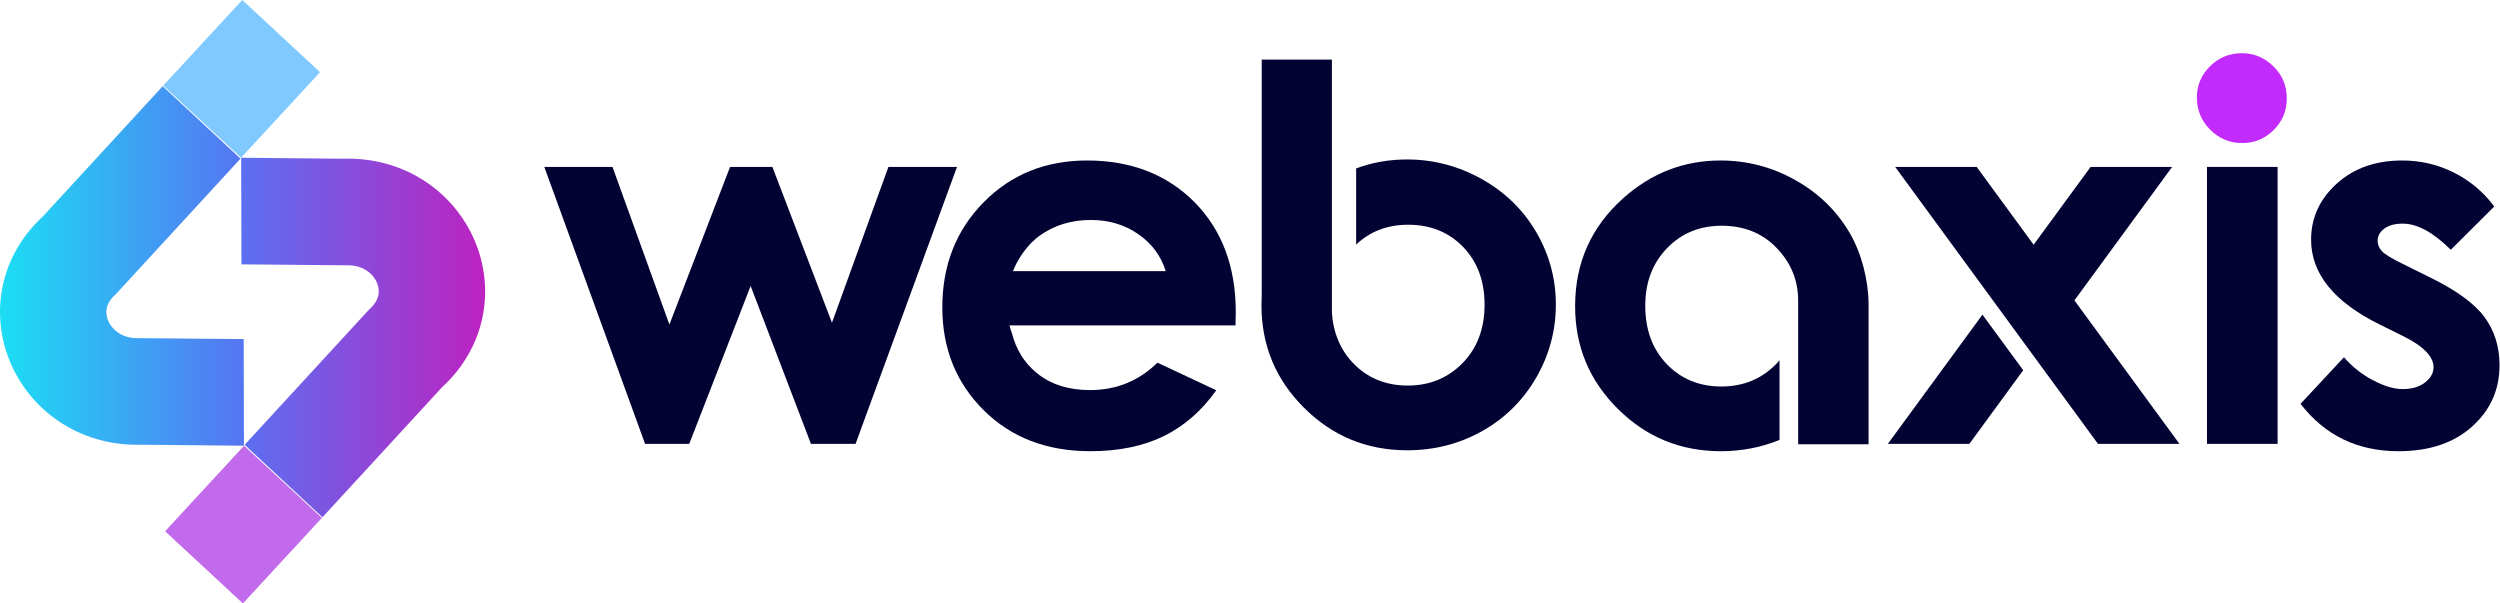 <?xml version="1.0" encoding="UTF-8"?>
<svg width="2726px" height="658px" viewBox="0 0 2726 658" version="1.1" xmlns="http://www.w3.org/2000/svg" xmlns:xlink="http://www.w3.org/1999/xlink">
    <!-- Generator: Sketch 63.1 (92452) - https://sketch.com -->
    <title>logo header</title>
    <desc>Created with Sketch.</desc>
    <defs>
        <linearGradient x1="0%" y1="28.714%" x2="100%" y2="28.714%" id="linearGradient-1">
            <stop stop-color="#5B70F1" offset="0%"></stop>
            <stop stop-color="#BE21C0" offset="100%"></stop>
        </linearGradient>
        <linearGradient x1="0%" y1="65.433%" x2="100%" y2="65.433%" id="linearGradient-2">
            <stop stop-color="#1BDFF4" offset="0%"></stop>
            <stop stop-color="#5674F2" offset="100%"></stop>
        </linearGradient>
    </defs>
    <g id="logo-header" stroke="none" stroke-width="1" fill="none" fill-rule="evenodd">
        <g id="Group-2">
            <polyline id="Fill-13" fill="#C16BEC" points="351 564.711 264.852 658 180 579.297 266.148 486 351 564.711"></polyline>
            <path d="M263,172 L263.265,288.26 L377.317,289.286 C386.54,288.941 394.273,291.25 400.119,295.221 C405.136,298.609 408.91,303.209 411.061,308.287 C412.922,312.665 413.521,317.451 412.578,321.998 C411.564,326.827 408.566,331.94 403.196,336.832 L399.731,340.459 L266.783,485.007 L351.623,564 L481.935,422.335 C506.112,400.079 520.37,373.48 526.11,345.943 C532.044,317.46 528.658,288.463 517.619,262.501 C506.897,237.238 488.857,214.849 465.147,198.785 C440.3,181.96 409.333,172.035 374.39,173.07 L263,172 Z" id="Path" fill="url(#linearGradient-1)"></path>
            <path d="M266,486 L154.608,484.921 C119.665,485.965 88.706,476.04 63.85,459.216 C40.139,443.152 22.099,420.755 11.377,395.492 C0.346,369.53 -3.049,340.544 2.894,312.061 C8.626,284.525 22.883,257.926 47.061,235.671 L177.375,94 L262.217,173 L129.267,317.545 L125.81,321.172 C120.432,326.055 117.434,331.176 116.42,336.006 C115.476,340.552 116.085,345.338 117.936,349.708 C120.088,354.785 123.862,359.385 128.879,362.781 C134.725,366.753 142.458,369.053 151.681,368.708 L265.735,369.743 L266,486 L266,486 Z" id="Path" fill="url(#linearGradient-2)"></path>
            <polyline id="Fill-15" fill="#7FC9FF" points="178 93.297 264.148 0 349 78.711 262.861 172 178 93.297"></polyline>
        </g>
        <g id="Group" transform="translate(593.5, 58)">
            <polygon id="Path" fill="#030333" points="0 124 74.366 124 136.421 295.872 202.58 124 248.721 124 313.679 293.875 375.234 124 450 124 339.402 426 290.758 426 225 253.828 158.04 426 109.898 426"></polygon>
            <path d="M753.7,296.787 L590.054,296.787 L539.501,296.787 L507.231,296.787 C508.031,299.785 508.93,302.783 510.029,305.781 C514.525,323.17 523.316,337.361 536.504,348.354 C551.79,361.046 571.371,367.342 595.149,367.342 C623.722,367.342 648.099,357.448 668.58,337.461 L732.72,367.542 C716.735,390.128 697.453,406.817 675.174,417.71 C652.795,428.503 626.32,434 595.549,434 C547.893,434 509.03,419.109 479.058,389.228 C449.086,359.447 434,322.071 434,277.199 C434,231.128 449.086,192.952 479.058,162.571 C509.03,132.19 546.495,117 591.852,117 C639.807,117 678.87,132.19 708.942,162.371 C738.914,192.752 754,232.727 754,282.496 L753.7,296.787 Z M545.495,237.624 L590.054,237.624 L677.572,237.624 C672.476,221.134 662.586,207.643 647.7,197.349 C632.814,186.956 615.53,181.859 595.848,181.859 C574.468,181.859 555.786,187.655 539.601,199.348 C537.103,201.147 534.606,203.246 532.208,205.744 L532.108,205.644 C523.216,214.638 516.223,225.132 511.427,236.625 L511.028,237.624 L545.495,237.624 Z" id="Shape" fill="#030333"></path>
            <path d="M1473,124 L1561.857,124 L1783,426 L1694.143,426 C1579.229,269.008 1658.201,377.065 1473,124 Z" id="Path" fill="#030333"></path>
            <path d="M1775,124 L1686.115,124 L1612.61,224.367 L1657.052,285.087 L1775,124 Z M1568.167,285.087 L1465,426 L1553.885,426 L1612.61,345.706 L1568.167,285.087 Z" id="Shape" fill="#030333"></path>
            <polygon id="Path" fill="#030333" points="1813 124 1890 124 1890 426 1813 426"></polygon>
            <path d="M1850.95,0 C1864.391,0 1875.926,4.9 1885.556,14.5 C1895.286,24 1900,35.6 1900,49.3 C1900,62.8 1895.286,74.3 1885.756,83.7 C1876.227,93.2 1864.792,98 1851.451,98 C1837.709,98 1826.174,93.1 1816.545,83.5 C1806.815,73.8 1802,62 1802,48.2 C1802,34.9 1806.815,23.6 1816.344,14.2 C1825.873,4.8 1837.408,0 1850.95,0 Z" id="Path" fill="#C32AFC"></path>
            <path d="M2126.295,167.168 L2078.851,214.339 C2059.733,195.351 2042.217,185.857 2026.503,185.857 C2017.995,185.857 2011.289,187.655 2006.384,191.253 C2001.48,194.851 1999.077,199.348 1999.077,204.645 C1999.077,208.742 2000.579,212.34 2003.682,215.838 C2006.785,219.235 2014.392,223.833 2026.603,229.829 L2054.629,243.72 C2084.156,258.011 2104.475,272.702 2115.485,287.592 C2126.495,302.583 2132,320.072 2132,340.159 C2132,366.942 2121.991,389.328 2102.072,407.117 C2082.154,425.006 2055.429,434 2021.798,434 C1977.257,434 1941.625,416.811 1915,382.333 L1962.344,331.565 C1971.352,341.858 1981.862,350.353 1994.073,356.649 C2006.184,363.045 2016.894,366.243 2026.303,366.243 C2036.412,366.243 2044.619,363.844 2050.725,359.047 C2057.031,354.15 2060.034,348.654 2060.034,342.458 C2060.034,330.765 2048.923,319.372 2026.603,308.379 L2000.779,295.587 C1951.333,271.003 1926.511,240.322 1926.511,203.346 C1926.511,179.561 1935.819,159.173 1954.436,142.284 C1973.054,125.395 1996.875,117 2025.802,117 C2045.72,117 2064.338,121.297 2081.854,129.992 C2099.27,138.586 2114.083,150.979 2126.295,167.168 Z" id="Path" fill="#030333"></path>
            <path d="M940.649,115.874 C969.558,115.874 996.667,122.973 1022.075,137.169 C1047.583,151.466 1067.289,170.662 1081.593,195.056 C1095.898,219.55 1103,245.844 1103,274.137 C1103,302.631 1095.798,329.124 1081.493,353.919 C1067.089,378.713 1047.583,398.008 1022.775,412.005 C997.967,425.902 970.759,433 940.95,433 C897.036,433 859.524,417.604 828.615,386.811 C797.505,356.018 782,318.627 782,274.737 C782,271.138 782.1,267.639 782.3,264.14 L782.3,7 L858.824,7 L858.824,281.935 L858.724,281.935 C860.124,304.63 867.927,323.326 882.031,338.022 C897.636,354.218 917.442,362.417 941.55,362.417 C965.457,362.417 985.463,354.119 1001.468,337.722 C1017.373,321.326 1025.276,300.131 1025.276,274.337 C1025.276,248.443 1017.473,227.448 1001.868,211.252 C986.164,195.056 966.157,187.058 941.85,187.058 C919.443,187.058 900.537,194.256 885.232,208.653 L885.232,125.672 C902.538,119.174 921.043,115.874 940.649,115.874 Z" id="Path" fill="#030333"></path>
            <path d="M1282.6,117 C1311.5,117 1338.6,124.096 1364,138.287 C1389.5,152.578 1409.2,171.765 1423.5,196.15 C1436.7,218.836 1444,248.617 1444,274.401 L1444,426.405 L1367.2,426.405 L1367.2,269.804 C1367.2,247.518 1359.3,228.43 1343.7,212.34 C1328.2,196.15 1308.1,188.155 1283.8,188.155 C1259.9,188.155 1240.1,196.25 1224.3,212.54 C1208.4,229.029 1200.5,249.816 1200.5,275.4 C1200.5,301.584 1208.3,322.77 1224,339.06 C1239.6,355.25 1259.4,363.445 1283.5,363.445 C1307.4,363.445 1327.4,355.15 1343.4,338.76 C1344.6,337.461 1345.8,336.162 1346.9,334.863 L1346.9,421.708 C1327,429.803 1305.7,434 1282.9,434 C1239,434 1201.5,418.61 1170.6,387.829 C1139.5,357.049 1124,319.672 1124,275.8 C1124,228.63 1141.5,189.354 1176.6,157.974 C1207.4,130.591 1242.7,117 1282.6,117 Z" id="Path" fill="#030333"></path>
        </g>
    </g>
</svg>